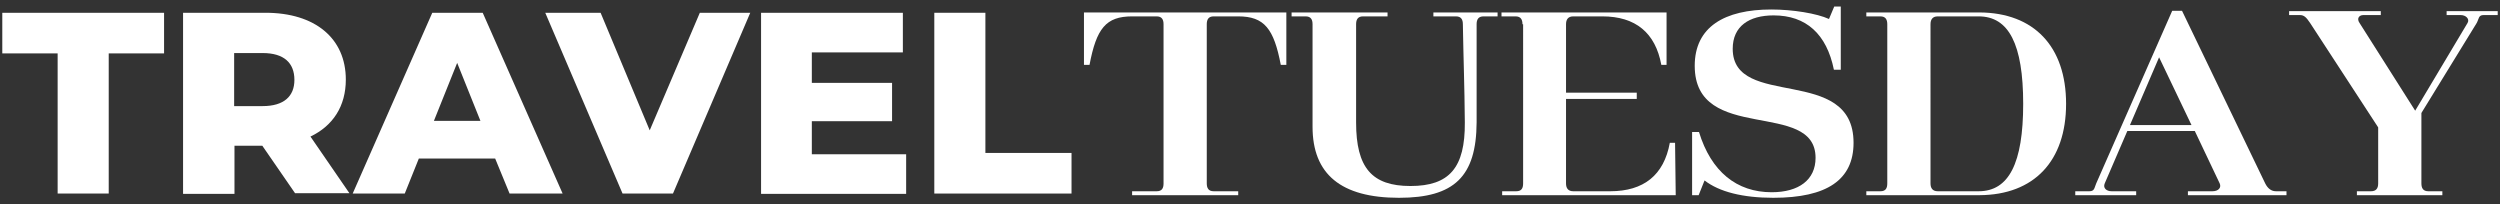 <?xml version="1.0" encoding="utf-8"?>
<!-- Generator: Adobe Illustrator 26.5.0, SVG Export Plug-In . SVG Version: 6.00 Build 0)  -->
<svg version="1.1" id="Capa_1" xmlns="http://www.w3.org/2000/svg" xmlns:xlink="http://www.w3.org/1999/xlink" x="0px" y="0px"
	 viewBox="0 0 763.4 62.4" style="enable-background:new 0 0 763.4 62.4;" xml:space="preserve">
<rect x="0" y="0" width="763.4" height="62.4" fill="#333333" stroke="none"/>
<style type="text/css">
	.st0{fill:#FFFFFF;}
</style>
<g>
	<g>
		<g>
			<path class="st0" d="M17.6,16.3H0.7V3.9h49.4v12.4H33.2v42.8H17.6V16.3z"/>
			<path class="st0" d="M80.1,44.5h-8.5v14.7H55.9V3.9h25.2c15.1,0,24.5,7.8,24.5,20.4c0,8.1-3.9,14.1-10.8,17.4l11.9,17.3H90.1
				L80.1,44.5z M80.2,16.2h-8.7v16.2h8.7c6.5,0,9.7-3,9.7-8C89.9,19.2,86.7,16.2,80.2,16.2z"/>
			<path class="st0" d="M151.2,48.4h-23.3l-4.3,10.7h-15.9L132,3.9h15.4l24.4,55.2h-16.2L151.2,48.4z M146.7,36.9l-7.1-17.7
				l-7.1,17.7H146.7z"/>
			<path class="st0" d="M229.1,3.9l-23.6,55.2h-15.4L166.5,3.9h16.9l15,35.9l15.3-35.9H229.1z"/>
			<path class="st0" d="M276.7,47.1v12.1h-44.3V3.9h43.3V16h-27.8v9.3h24.5V37h-24.5v10.1H276.7z"/>
			<path class="st0" d="M285.3,3.9h15.6v42.8h26.3v12.4h-41.9V3.9z"/>
		</g>
	</g>
	<g>
		<path class="st0" d="M345.7,59.6v-1.2h7.5c1.6,0,2.1-0.9,2.1-2.4V7.4c0-1.4-0.5-2.4-2.1-2.4h-7.5c-8,0-10.9,3.7-13,14.8H331v-16
			h61.8v16h-1.7c-2.1-11-5-14.8-13-14.8h-7.5c-1.6,0-2.1,1-2.1,2.4V56c0,1.4,0.5,2.4,2.1,2.4h7.5v1.2H345.7z"/>
		<path class="st0" d="M427.2,60.4c-17.7,0-26.4-7.2-26.4-21.7V7.4c0-1.4-0.5-2.4-2.1-2.4h-4.3V3.8h29.3V5h-7.5
			c-1.6,0-2.1,1-2.1,2.4v30c0,13.8,4.8,19.4,16.6,19.4c11.9,0,16.7-5.6,16.6-19.4c-0.1-11.7-0.4-18.3-0.6-30c0-1.4-0.5-2.4-2.1-2.4
			h-6.9V3.8h19.6V5h-4.3c-1.6,0-2.1,1-2.1,2.4v30C450.8,53.9,444.1,60.4,427.2,60.4z"/>
		<path class="st0" d="M464.9,7.4c0-1.4-0.5-2.4-2.1-2.4h-4.3V3.8h50.4v16h-1.6c-1.8-9.8-7.9-14.8-18-14.8h-8.9
			c-1.6,0-2.2,1-2.2,2.4v20.9h21.6v1.9h-21.6V56c0,1.4,0.6,2.4,2.2,2.4h11.3c10.2,0,16.4-4.9,18.2-14.8h1.6l0.2,16h-53v-1.2h4.3
			c1.6,0,2.1-0.9,2.1-2.4V7.4z"/>
		<path class="st0" d="M560.1,2h2v19.3H560c-2.2-10.9-8.5-16.6-18.4-16.6c-7.5,0-12.5,3.3-12.5,10.2c0,18.7,36.9,4.7,36.9,28.7
			c0,11.3-8.1,16.8-24.5,16.8c-9.3,0-16.5-1.8-21-5.3l-1.8,4.5h-2V40.3h2.1c3.7,12.1,11.5,18.4,22.2,18.4c8.3,0,13.4-3.8,13.4-10.5
			c0-18-36.9-4.1-36.9-28.1c0-11.9,9.1-17.2,23.4-17.2c6.5,0,13.9,1.2,17.6,2.9L560.1,2z"/>
		<path class="st0" d="M630.9,31.7c0,17.5-9.8,27.8-26.4,27.9h-34.6v-1.2h4.3c1.6,0,2.1-0.9,2.1-2.4V7.4c0-1.4-0.5-2.4-2.1-2.4h-4.3
			V3.8h34.6C621.1,3.9,630.9,14.2,630.9,31.7z M604.2,58.4c9.2,0,13.6-8.5,13.6-26.7S613.4,5,604.2,5h-12.5c-1.6,0-2.2,1-2.2,2.4V56
			c0,1.4,0.6,2.4,2.2,2.4H604.2z"/>
		<path class="st0" d="M691.7,56c0.8,1.6,1.9,2.4,3.3,2.4h3.2v1.2h-30.1v-1.2h7.5c1.8,0,2.8-1.1,2.2-2.4l-7.6-16h-20.6l-6.9,16
			c-0.6,1.4,0.5,2.4,2.1,2.4h7.5v1.2h-18.6v-1.2h4.3c1.6,0,1.5-1,2.1-2.4l23.2-52.7h3L691.7,56z M669.2,38.2l-9.9-20.7l-8.9,20.7
			H669.2z"/>
		<path class="st0" d="M719.7,58.4h4.3c1.6,0,2.2-0.9,2.2-2.4V38.9L705.4,7c-1.2-1.8-1.9-2.4-3.1-2.4h-3.3V3.4H727v1.2h-5.3
			c-1.4,0-2.1,1.1-1.2,2.4l17,26.8L753.5,7c0.7-1.2-0.5-2.4-2.1-2.4h-4.3V3.4h15.6v1.2h-4.3c-1.6,0-1.4,1.1-2.1,2.4l-16.9,27.5V56
			c0,1.4,0.5,2.4,2.1,2.4h4.3v1.2h-26.1V58.4z"/>
	</g>
</g>
</svg>
